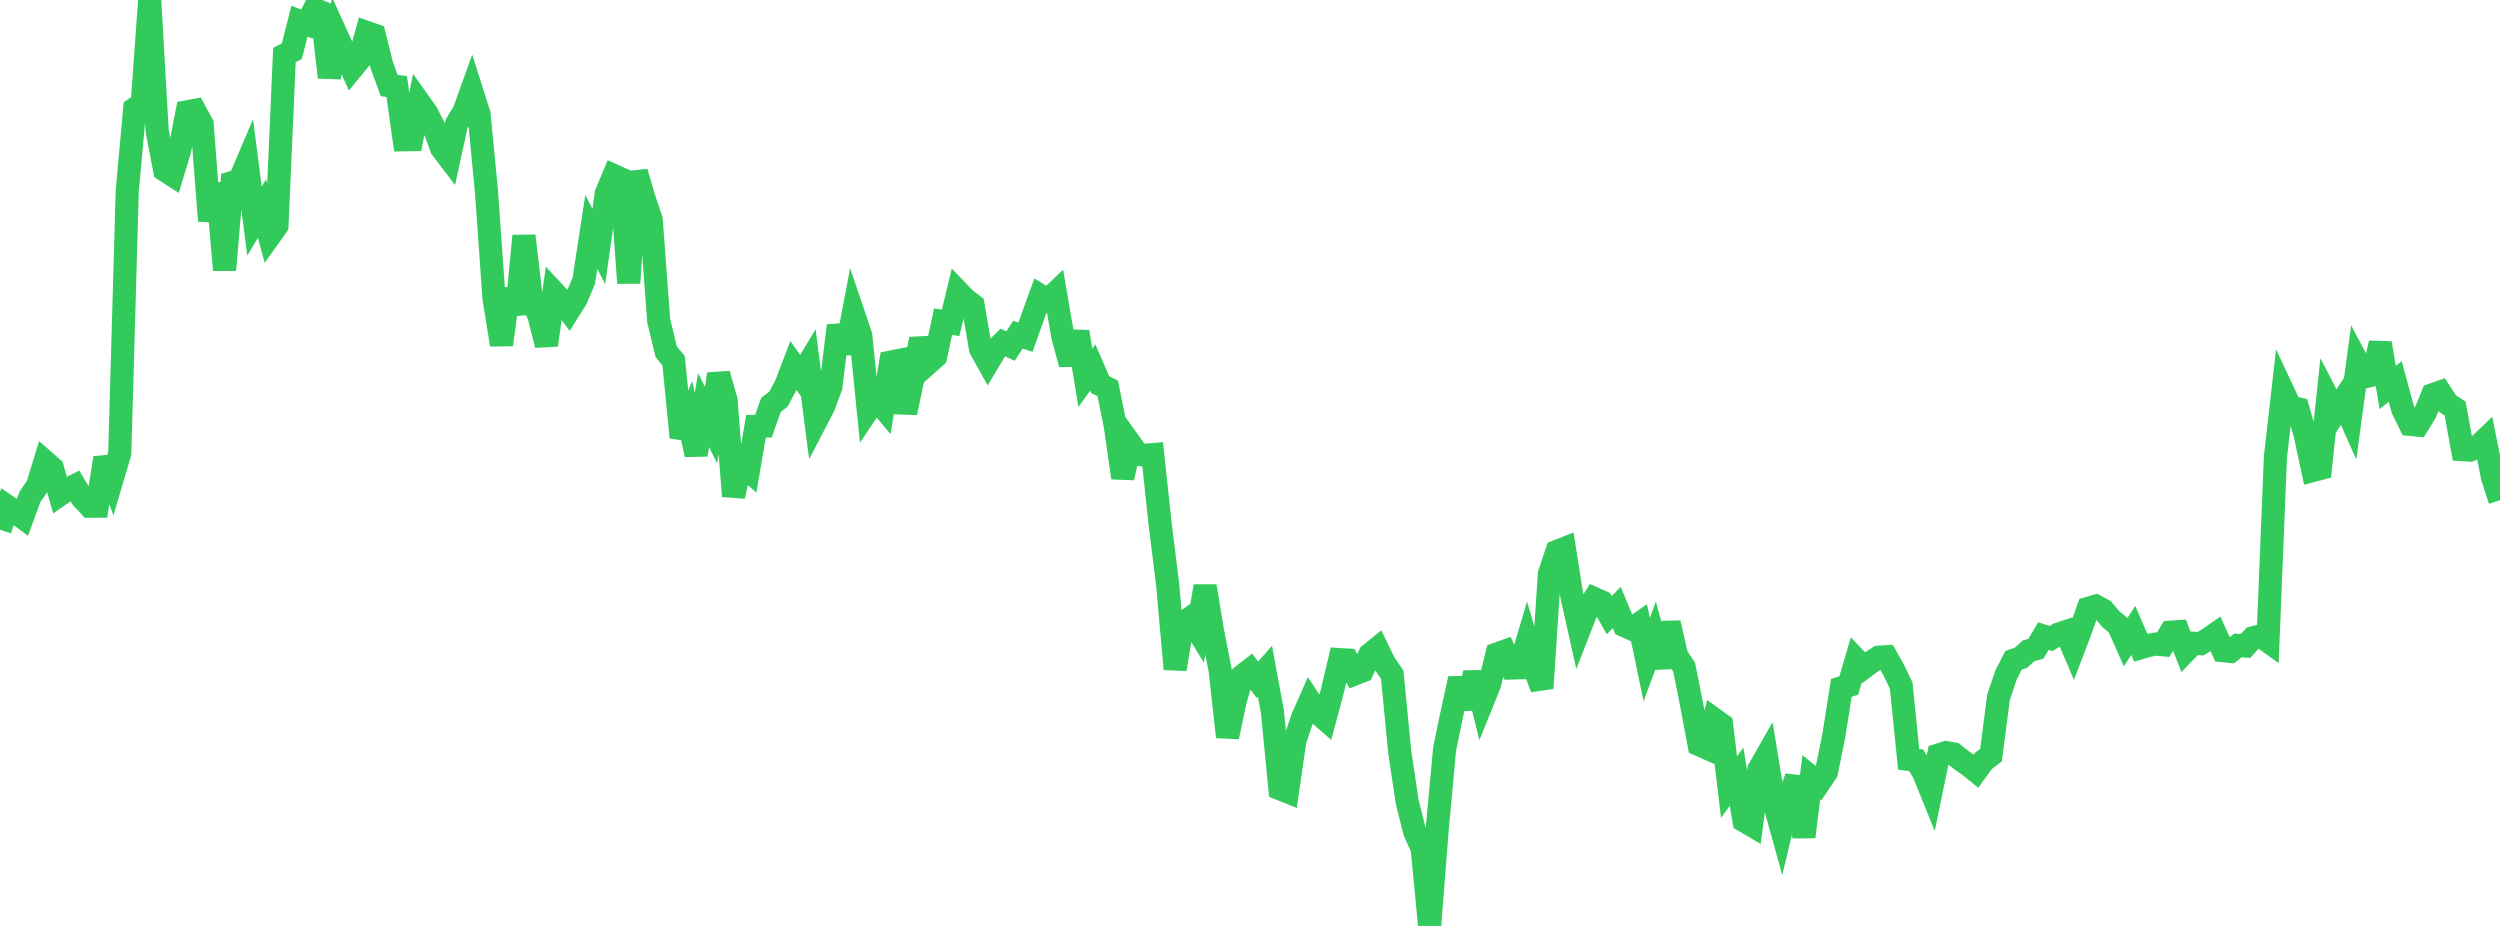 <?xml version="1.0" standalone="no"?>
<!DOCTYPE svg PUBLIC "-//W3C//DTD SVG 1.1//EN" "http://www.w3.org/Graphics/SVG/1.1/DTD/svg11.dtd">

<svg width="135" height="50" viewBox="0 0 135 50" preserveAspectRatio="none" 
  xmlns="http://www.w3.org/2000/svg"
  xmlns:xlink="http://www.w3.org/1999/xlink">


<polyline points="0.0, 28.608 0.404, 27.354 0.808, 27.631 1.213, 27.933 1.617, 26.831 2.021, 26.241 2.425, 24.926 2.829, 25.282 3.234, 26.714 3.638, 26.436 4.042, 26.23 4.446, 26.908 4.85, 27.336 5.254, 27.334 5.659, 24.729 6.063, 25.841 6.467, 24.475 6.871, 10.299 7.275, 5.87 7.68, 5.588 8.084, 0.0 8.488, 7.077 8.892, 9.187 9.296, 9.446 9.701, 8.108 10.105, 6.037 10.509, 5.961 10.913, 6.7 11.317, 11.923 11.722, 9.912 12.126, 14.58 12.53, 9.863 12.934, 9.745 13.338, 8.797 13.743, 11.937 14.147, 11.262 14.551, 12.755 14.955, 12.19 15.359, 2.972 15.763, 2.761 16.168, 1.145 16.572, 1.3 16.976, 0.492 17.38, 0.663 17.784, 4.178 18.189, 1.931 18.593, 2.822 18.997, 3.713 19.401, 3.222 19.805, 1.753 20.21, 1.896 20.614, 3.513 21.018, 4.621 21.422, 4.669 21.826, 7.548 22.231, 7.541 22.635, 5.529 23.039, 6.095 23.443, 6.898 23.847, 8.007 24.251, 8.537 24.656, 6.684 25.06, 6.017 25.464, 4.896 25.868, 6.163 26.272, 10.377 26.677, 16.114 27.081, 18.615 27.485, 15.623 27.889, 16.947 28.293, 12.737 28.698, 16.182 29.102, 17.037 29.506, 18.634 29.91, 15.785 30.314, 16.219 30.719, 16.762 31.123, 16.12 31.527, 15.155 31.931, 12.524 32.335, 13.309 32.74, 10.445 33.144, 9.484 33.548, 9.664 33.952, 15.283 34.356, 9.289 34.76, 10.664 35.165, 11.869 35.569, 17.311 35.973, 18.987 36.377, 19.483 36.781, 23.618 37.186, 22.653 37.59, 24.553 37.994, 22.148 38.398, 22.961 38.802, 20.197 39.207, 21.62 39.611, 26.794 40.015, 25.018 40.419, 25.381 40.823, 23.021 41.228, 23.009 41.632, 21.865 42.036, 21.552 42.44, 20.796 42.844, 19.734 43.249, 20.309 43.653, 19.638 44.057, 22.745 44.461, 21.97 44.865, 20.892 45.269, 17.586 45.674, 19.058 46.078, 16.931 46.482, 18.123 46.886, 22.119 47.29, 21.518 47.695, 22 48.099, 19.554 48.503, 19.473 48.907, 22.285 49.311, 20.372 49.716, 18.311 50.12, 19.613 50.524, 19.251 50.928, 17.367 51.332, 17.436 51.737, 15.755 52.141, 16.174 52.545, 16.481 52.949, 18.838 53.353, 19.563 53.757, 18.889 54.162, 18.498 54.566, 18.688 54.97, 18.073 55.374, 18.211 55.778, 17.078 56.183, 15.965 56.587, 16.21 56.991, 15.825 57.395, 18.182 57.799, 19.661 58.204, 17.92 58.608, 20.4 59.012, 19.846 59.416, 20.773 59.82, 20.975 60.225, 22.984 60.629, 25.802 61.033, 23.96 61.437, 24.526 61.841, 24.588 62.246, 24.551 62.65, 28.329 63.054, 31.567 63.458, 36.133 63.862, 33.662 64.266, 33.378 64.671, 34.038 65.075, 31.653 65.479, 34.098 65.883, 36.163 66.287, 39.793 66.692, 37.859 67.096, 36.485 67.5, 36.174 67.904, 36.707 68.308, 36.249 68.713, 38.446 69.117, 42.592 69.521, 42.753 69.925, 39.988 70.329, 38.778 70.734, 37.862 71.138, 38.475 71.542, 38.826 71.946, 37.324 72.35, 35.619 72.754, 35.644 73.159, 36.391 73.563, 36.233 73.967, 35.348 74.371, 35.019 74.775, 35.844 75.18, 36.43 75.584, 40.596 75.988, 43.299 76.392, 44.91 76.796, 45.814 77.201, 50.0 77.605, 44.823 78.009, 40.441 78.413, 38.492 78.817, 36.648 79.222, 38.257 79.626, 36.327 80.03, 37.951 80.434, 36.952 80.838, 35.316 81.243, 35.171 81.647, 36.072 82.051, 36.06 82.455, 34.696 82.859, 36.082 83.263, 37.161 83.668, 30.987 84.072, 29.781 84.476, 29.62 84.88, 32.184 85.284, 33.99 85.689, 32.954 86.093, 32.325 86.497, 32.505 86.901, 33.22 87.305, 32.805 87.71, 33.778 88.114, 33.962 88.518, 33.681 88.922, 35.62 89.326, 34.531 89.731, 36.023 90.135, 33.636 90.539, 35.421 90.943, 36.026 91.347, 38.051 91.751, 40.209 92.156, 40.388 92.56, 38.84 92.964, 39.133 93.368, 42.501 93.772, 41.942 94.177, 44.318 94.581, 44.556 94.985, 41.545 95.389, 40.836 95.793, 43.301 96.198, 44.76 96.602, 43.079 97.006, 41.979 97.41, 45.194 97.814, 41.97 98.219, 42.299 98.623, 41.705 99.027, 39.725 99.431, 37.144 99.835, 37.019 100.24, 35.627 100.644, 36.048 101.048, 35.745 101.452, 35.488 101.856, 35.464 102.26, 36.179 102.665, 37.023 103.069, 41.005 103.473, 41.054 103.877, 41.729 104.281, 42.727 104.686, 40.768 105.09, 40.64 105.494, 40.713 105.898, 41.033 106.302, 41.311 106.707, 41.638 107.111, 41.085 107.515, 40.774 107.919, 37.655 108.323, 36.455 108.728, 35.661 109.132, 35.517 109.536, 35.147 109.94, 35.032 110.344, 34.349 110.749, 34.48 111.153, 34.244 111.557, 34.11 111.961, 35.05 112.365, 33.992 112.769, 32.848 113.174, 32.732 113.578, 32.95 113.982, 33.428 114.386, 33.766 114.79, 34.671 115.195, 34.041 115.599, 34.976 116.003, 34.858 116.407, 34.778 116.811, 34.817 117.216, 34.139 117.62, 34.11 118.024, 35.156 118.428, 34.736 118.832, 34.762 119.237, 34.514 119.641, 34.234 120.045, 35.135 120.449, 35.175 120.853, 34.851 121.257, 34.884 121.662, 34.444 122.066, 34.335 122.47, 34.625 122.874, 24.678 123.278, 21.124 123.683, 21.985 124.087, 22.077 124.491, 23.513 124.895, 25.404 125.299, 25.299 125.704, 21.481 126.108, 22.262 126.512, 21.641 126.916, 22.548 127.32, 19.578 127.725, 20.345 128.129, 20.249 128.533, 18.532 128.937, 20.927 129.341, 20.596 129.746, 22.09 130.15, 22.916 130.554, 22.956 130.958, 22.306 131.362, 21.317 131.766, 21.174 132.171, 21.802 132.575, 22.061 132.979, 24.279 133.383, 24.303 133.787, 24.127 134.192, 23.742 134.596, 25.775 135.0, 27.012" fill="none" stroke="#32ca5b" stroke-width="1.25"/>

</svg>